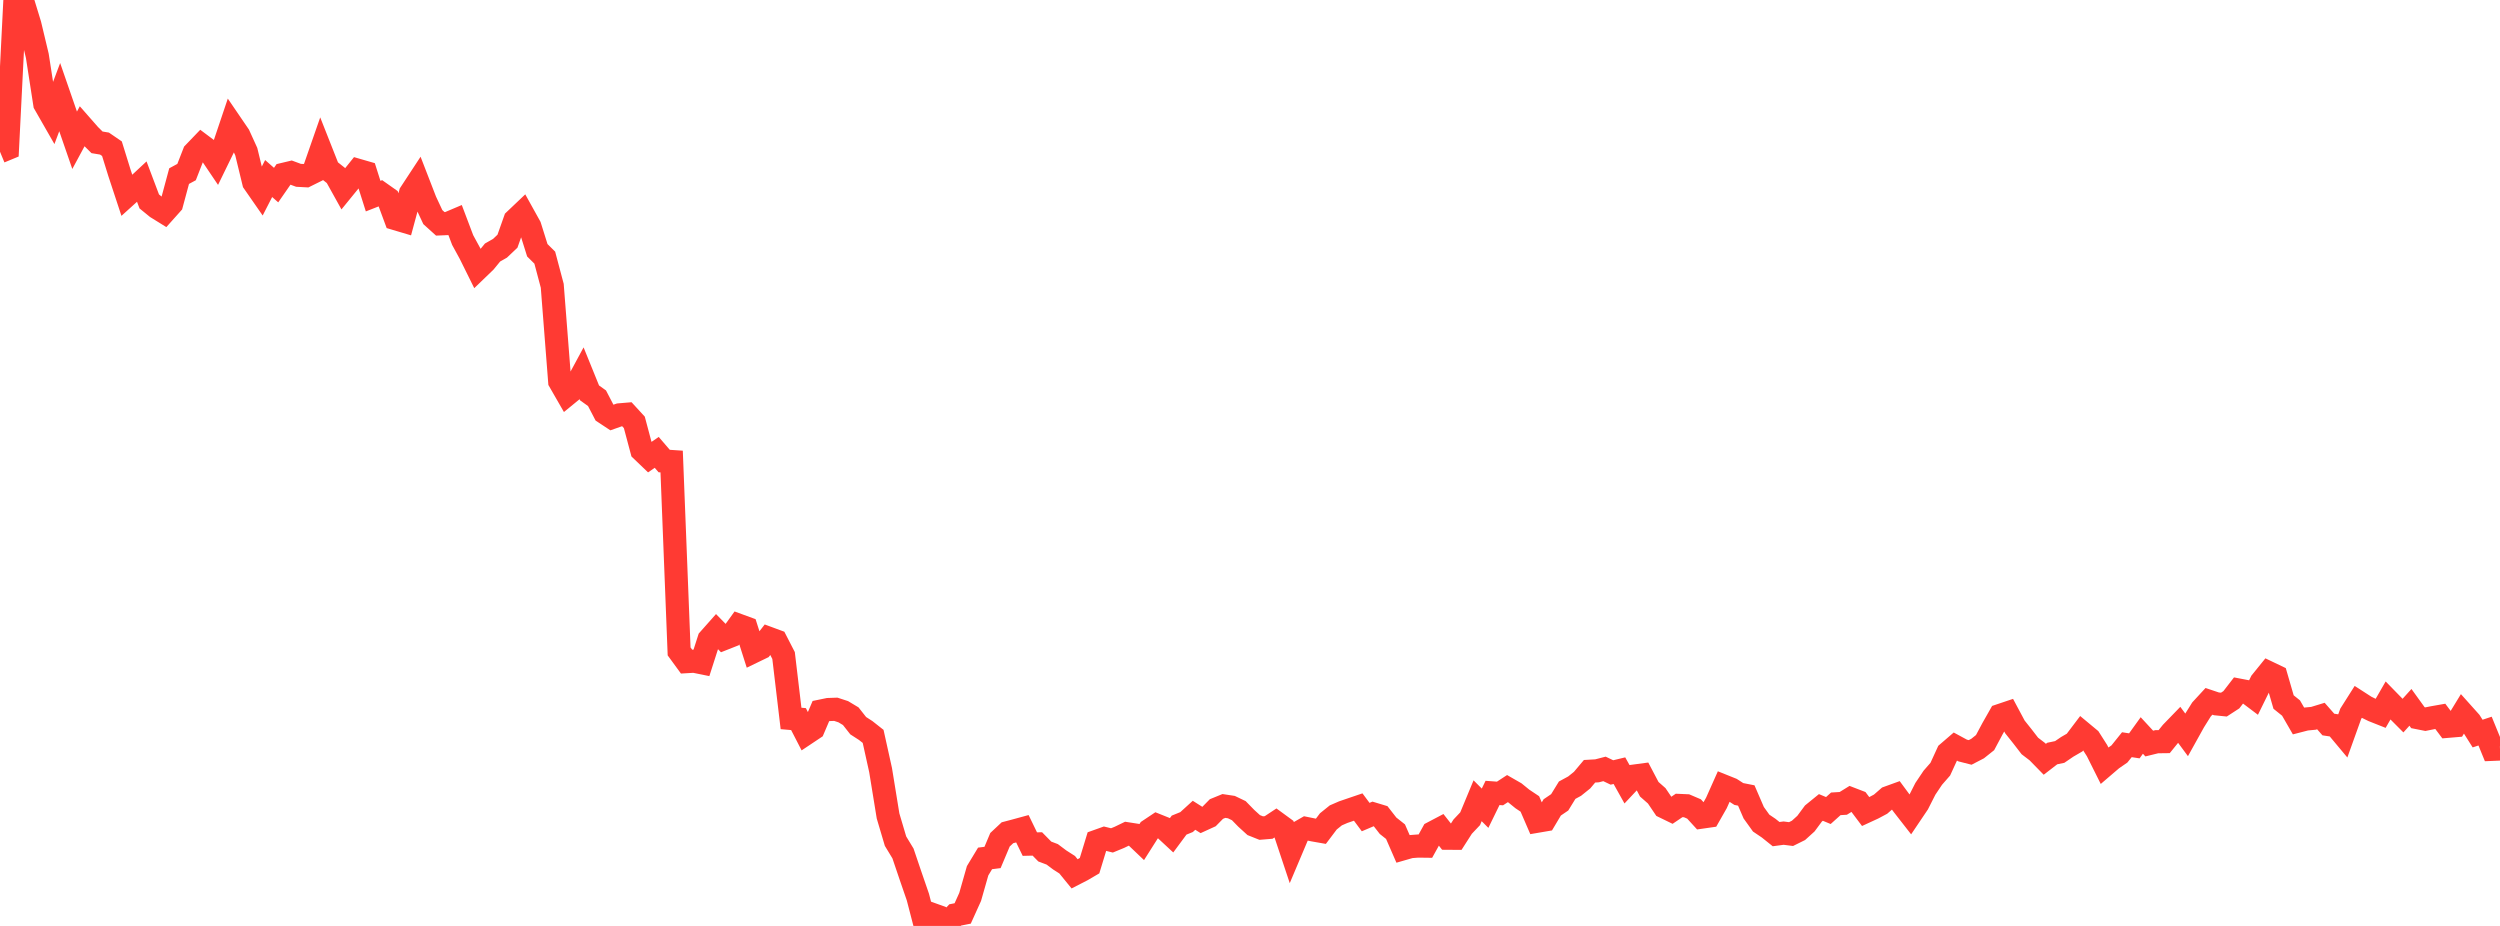 <?xml version="1.0" standalone="no"?>
<!DOCTYPE svg PUBLIC "-//W3C//DTD SVG 1.1//EN" "http://www.w3.org/Graphics/SVG/1.1/DTD/svg11.dtd">

<svg width="135" height="50" viewBox="0 0 135 50" preserveAspectRatio="none" 
  xmlns="http://www.w3.org/2000/svg"
  xmlns:xlink="http://www.w3.org/1999/xlink">


<polyline points="0.0, 8.193 0.403, 8.026 0.806, 0.0 1.209, 0.013 1.612, 1.329 2.015, 3.016 2.418, 5.613 2.821, 6.317 3.224, 5.245 3.627, 6.41 4.03, 7.575 4.433, 6.827 4.836, 7.286 5.239, 7.686 5.642, 7.753 6.045, 8.029 6.448, 9.327 6.851, 10.549 7.254, 10.185 7.657, 9.809 8.06, 10.877 8.463, 11.206 8.866, 11.456 9.269, 11.005 9.672, 9.51 10.075, 9.292 10.478, 8.259 10.881, 7.839 11.284, 8.141 11.687, 8.738 12.09, 7.911 12.493, 6.714 12.896, 7.305 13.299, 8.19 13.701, 9.846 14.104, 10.426 14.507, 9.641 14.91, 9.995 15.313, 9.414 15.716, 9.318 16.119, 9.467 16.522, 9.489 16.925, 9.289 17.328, 8.133 17.731, 9.153 18.134, 9.473 18.537, 10.198 18.94, 9.703 19.343, 9.201 19.746, 9.318 20.149, 10.591 20.552, 10.433 20.955, 10.717 21.358, 11.807 21.761, 11.927 22.164, 10.436 22.567, 9.822 22.97, 10.863 23.373, 11.724 23.776, 12.088 24.179, 12.071 24.582, 11.9 24.985, 12.965 25.388, 13.704 25.791, 14.518 26.194, 14.129 26.597, 13.636 27.0, 13.407 27.403, 13.025 27.806, 11.887 28.209, 11.504 28.612, 12.23 29.015, 13.514 29.418, 13.913 29.821, 15.431 30.224, 20.598 30.627, 21.299 31.03, 20.969 31.433, 20.223 31.836, 21.216 32.239, 21.505 32.642, 22.279 33.045, 22.545 33.448, 22.403 33.851, 22.369 34.254, 22.808 34.657, 24.319 35.06, 24.705 35.463, 24.427 35.866, 24.896 36.269, 24.923 36.672, 35.176 37.075, 35.728 37.478, 35.704 37.881, 35.786 38.284, 34.53 38.687, 34.076 39.09, 34.488 39.493, 34.329 39.896, 33.769 40.299, 33.917 40.701, 35.179 41.104, 34.984 41.507, 34.466 41.91, 34.615 42.313, 35.398 42.716, 38.796 43.119, 38.831 43.522, 39.613 43.925, 39.344 44.328, 38.398 44.731, 38.315 45.134, 38.301 45.537, 38.433 45.94, 38.675 46.343, 39.187 46.746, 39.447 47.149, 39.765 47.552, 41.586 47.955, 44.062 48.358, 45.422 48.761, 46.086 49.164, 47.276 49.567, 48.446 49.97, 50.0 50.373, 49.389 50.776, 49.534 51.179, 49.835 51.582, 49.406 51.985, 49.326 52.388, 48.434 52.791, 47.021 53.194, 46.354 53.597, 46.303 54.0, 45.346 54.403, 44.968 54.806, 44.862 55.209, 44.752 55.612, 45.582 56.015, 45.572 56.418, 45.982 56.821, 46.135 57.224, 46.437 57.627, 46.695 58.03, 47.189 58.433, 46.982 58.836, 46.746 59.239, 45.426 59.642, 45.282 60.045, 45.382 60.448, 45.216 60.851, 45.021 61.254, 45.084 61.657, 45.468 62.06, 44.833 62.463, 44.564 62.866, 44.726 63.269, 45.1 63.672, 44.556 64.075, 44.392 64.478, 44.025 64.881, 44.28 65.284, 44.096 65.687, 43.687 66.09, 43.522 66.493, 43.583 66.896, 43.776 67.299, 44.189 67.701, 44.555 68.104, 44.716 68.507, 44.683 68.91, 44.417 69.313, 44.712 69.716, 45.921 70.119, 44.967 70.522, 44.736 70.925, 44.818 71.328, 44.889 71.731, 44.355 72.134, 44.03 72.537, 43.855 72.94, 43.717 73.343, 43.58 73.746, 44.122 74.149, 43.951 74.552, 44.073 74.955, 44.59 75.358, 44.91 75.761, 45.834 76.164, 45.718 76.567, 45.687 76.97, 45.692 77.373, 44.964 77.776, 44.752 78.179, 45.264 78.582, 45.267 78.985, 44.638 79.388, 44.211 79.791, 43.241 80.194, 43.644 80.597, 42.818 81.0, 42.848 81.403, 42.585 81.806, 42.816 82.209, 43.144 82.612, 43.413 83.015, 44.345 83.418, 44.276 83.821, 43.599 84.224, 43.326 84.627, 42.67 85.03, 42.451 85.433, 42.127 85.836, 41.648 86.239, 41.625 86.642, 41.521 87.045, 41.713 87.448, 41.616 87.851, 42.337 88.254, 41.908 88.657, 41.854 89.06, 42.619 89.463, 42.974 89.866, 43.571 90.269, 43.767 90.672, 43.494 91.075, 43.512 91.478, 43.684 91.881, 44.125 92.284, 44.067 92.687, 43.358 93.09, 42.454 93.493, 42.616 93.896, 42.876 94.299, 42.956 94.701, 43.887 95.104, 44.448 95.507, 44.72 95.91, 45.043 96.313, 44.989 96.716, 45.04 97.119, 44.84 97.522, 44.475 97.925, 43.93 98.328, 43.602 98.731, 43.769 99.134, 43.407 99.537, 43.382 99.94, 43.133 100.343, 43.288 100.746, 43.825 101.149, 43.639 101.552, 43.424 101.955, 43.073 102.358, 42.927 102.761, 43.473 103.164, 43.99 103.567, 43.392 103.97, 42.597 104.373, 41.996 104.776, 41.535 105.179, 40.657 105.582, 40.31 105.985, 40.528 106.388, 40.631 106.791, 40.422 107.194, 40.101 107.597, 39.346 108.0, 38.636 108.403, 38.5 108.806, 39.254 109.209, 39.76 109.612, 40.282 110.015, 40.59 110.418, 41.002 110.821, 40.691 111.224, 40.606 111.627, 40.331 112.03, 40.097 112.433, 39.564 112.836, 39.899 113.239, 40.532 113.642, 41.338 114.045, 40.993 114.448, 40.715 114.851, 40.214 115.254, 40.276 115.657, 39.716 116.06, 40.152 116.463, 40.053 116.866, 40.048 117.269, 39.55 117.672, 39.134 118.075, 39.68 118.478, 38.955 118.881, 38.31 119.284, 37.873 119.687, 38.008 120.09, 38.049 120.493, 37.787 120.896, 37.265 121.299, 37.342 121.701, 37.645 122.104, 36.825 122.507, 36.327 122.91, 36.52 123.313, 37.91 123.716, 38.234 124.119, 38.932 124.522, 38.828 124.925, 38.789 125.328, 38.666 125.731, 39.124 126.134, 39.185 126.537, 39.667 126.94, 38.543 127.343, 37.907 127.746, 38.167 128.149, 38.365 128.552, 38.525 128.955, 37.826 129.358, 38.239 129.761, 38.643 130.164, 38.197 130.567, 38.755 130.97, 38.835 131.373, 38.754 131.776, 38.683 132.179, 39.22 132.582, 39.186 132.985, 38.526 133.388, 38.976 133.791, 39.613 134.194, 39.479 134.597, 40.464 135.0, 40.447" fill="none" stroke="#ff3a33" stroke-width="1.25"/>

</svg>